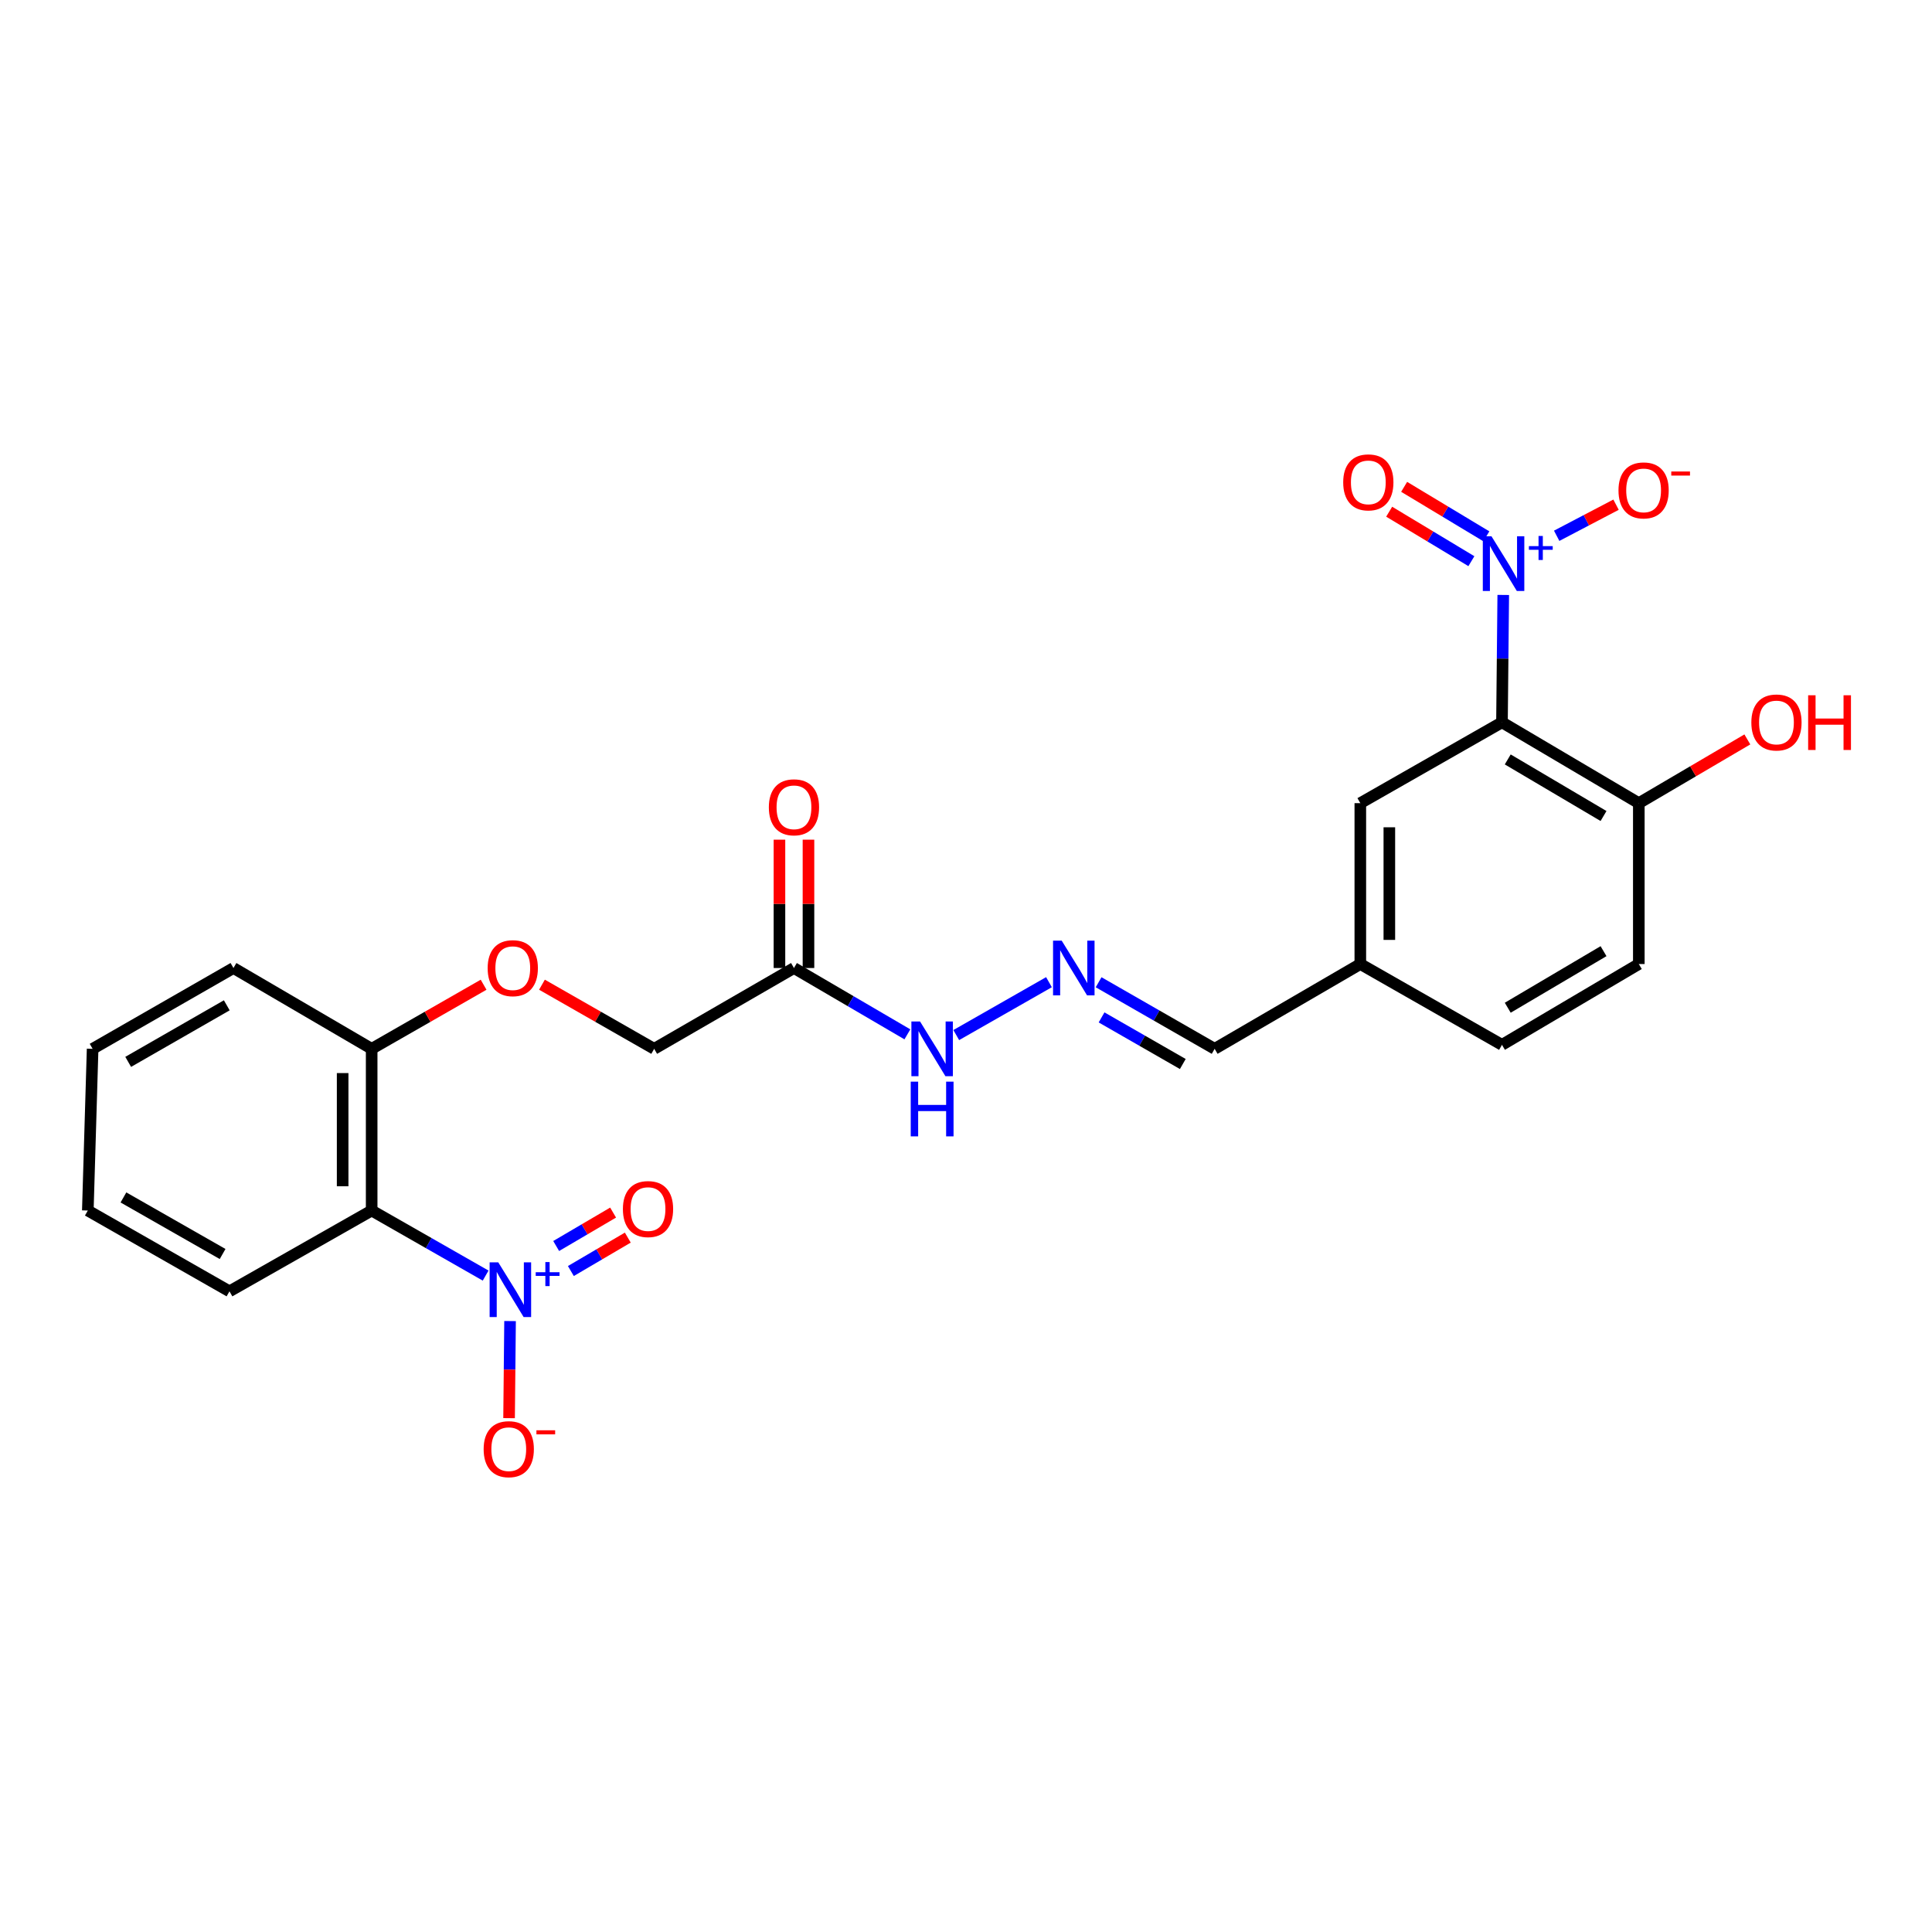 <?xml version='1.0' encoding='iso-8859-1'?>
<svg version='1.1' baseProfile='full'
              xmlns='http://www.w3.org/2000/svg'
                      xmlns:rdkit='http://www.rdkit.org/xml'
                      xmlns:xlink='http://www.w3.org/1999/xlink'
                  xml:space='preserve'
width='1000px' height='1000px' viewBox='0 0 1000 1000'>
<!-- END OF HEADER -->
<rect style='opacity:1.0;fill:#FFFFFF;stroke:none' width='1000' height='1000' x='0' y='0'> </rect>
<path class='bond-1' d='M 778.079,307.94 L 777.75,340.905' style='fill:none;fill-rule:evenodd;stroke:#0000FF;stroke-width:6px;stroke-linecap:butt;stroke-linejoin:miter;stroke-opacity:1' />
<path class='bond-1' d='M 777.75,340.905 L 777.422,373.869' style='fill:none;fill-rule:evenodd;stroke:#000000;stroke-width:6px;stroke-linecap:butt;stroke-linejoin:miter;stroke-opacity:1' />
<path class='bond-5' d='M 805.731,277.323 L 821.094,269.273' style='fill:none;fill-rule:evenodd;stroke:#0000FF;stroke-width:6px;stroke-linecap:butt;stroke-linejoin:miter;stroke-opacity:1' />
<path class='bond-5' d='M 821.094,269.273 L 836.457,261.223' style='fill:none;fill-rule:evenodd;stroke:#FF0000;stroke-width:6px;stroke-linecap:butt;stroke-linejoin:miter;stroke-opacity:1' />
<path class='bond-10' d='M 769.331,277.597 L 748.057,264.791' style='fill:none;fill-rule:evenodd;stroke:#0000FF;stroke-width:6px;stroke-linecap:butt;stroke-linejoin:miter;stroke-opacity:1' />
<path class='bond-10' d='M 748.057,264.791 L 726.783,251.986' style='fill:none;fill-rule:evenodd;stroke:#FF0000;stroke-width:6px;stroke-linecap:butt;stroke-linejoin:miter;stroke-opacity:1' />
<path class='bond-10' d='M 761.584,290.467 L 740.31,277.661' style='fill:none;fill-rule:evenodd;stroke:#0000FF;stroke-width:6px;stroke-linecap:butt;stroke-linejoin:miter;stroke-opacity:1' />
<path class='bond-10' d='M 740.31,277.661 L 719.036,264.856' style='fill:none;fill-rule:evenodd;stroke:#FF0000;stroke-width:6px;stroke-linecap:butt;stroke-linejoin:miter;stroke-opacity:1' />
<path class='bond-0' d='M 251.362,660.245 L 221.868,643.405' style='fill:none;fill-rule:evenodd;stroke:#0000FF;stroke-width:6px;stroke-linecap:butt;stroke-linejoin:miter;stroke-opacity:1' />
<path class='bond-0' d='M 221.868,643.405 L 192.374,626.565' style='fill:none;fill-rule:evenodd;stroke:#000000;stroke-width:6px;stroke-linecap:butt;stroke-linejoin:miter;stroke-opacity:1' />
<path class='bond-6' d='M 264.004,683.779 L 263.75,708.906' style='fill:none;fill-rule:evenodd;stroke:#0000FF;stroke-width:6px;stroke-linecap:butt;stroke-linejoin:miter;stroke-opacity:1' />
<path class='bond-6' d='M 263.75,708.906 L 263.496,734.033' style='fill:none;fill-rule:evenodd;stroke:#FF0000;stroke-width:6px;stroke-linecap:butt;stroke-linejoin:miter;stroke-opacity:1' />
<path class='bond-11' d='M 295.481,657.884 L 310.214,649.234' style='fill:none;fill-rule:evenodd;stroke:#0000FF;stroke-width:6px;stroke-linecap:butt;stroke-linejoin:miter;stroke-opacity:1' />
<path class='bond-11' d='M 310.214,649.234 L 324.947,640.584' style='fill:none;fill-rule:evenodd;stroke:#FF0000;stroke-width:6px;stroke-linecap:butt;stroke-linejoin:miter;stroke-opacity:1' />
<path class='bond-11' d='M 287.876,644.93 L 302.609,636.28' style='fill:none;fill-rule:evenodd;stroke:#0000FF;stroke-width:6px;stroke-linecap:butt;stroke-linejoin:miter;stroke-opacity:1' />
<path class='bond-11' d='M 302.609,636.28 L 317.342,627.63' style='fill:none;fill-rule:evenodd;stroke:#FF0000;stroke-width:6px;stroke-linecap:butt;stroke-linejoin:miter;stroke-opacity:1' />
<path class='bond-4' d='M 777.422,373.869 L 848.249,415.713' style='fill:none;fill-rule:evenodd;stroke:#000000;stroke-width:6px;stroke-linecap:butt;stroke-linejoin:miter;stroke-opacity:1' />
<path class='bond-4' d='M 780.405,393.079 L 829.984,422.369' style='fill:none;fill-rule:evenodd;stroke:#000000;stroke-width:6px;stroke-linecap:butt;stroke-linejoin:miter;stroke-opacity:1' />
<path class='bond-8' d='M 777.422,373.869 L 704.1,415.713' style='fill:none;fill-rule:evenodd;stroke:#000000;stroke-width:6px;stroke-linecap:butt;stroke-linejoin:miter;stroke-opacity:1' />
<path class='bond-2' d='M 192.374,626.565 L 192.374,542.87' style='fill:none;fill-rule:evenodd;stroke:#000000;stroke-width:6px;stroke-linecap:butt;stroke-linejoin:miter;stroke-opacity:1' />
<path class='bond-2' d='M 177.352,614.011 L 177.352,555.424' style='fill:none;fill-rule:evenodd;stroke:#000000;stroke-width:6px;stroke-linecap:butt;stroke-linejoin:miter;stroke-opacity:1' />
<path class='bond-21' d='M 192.374,626.565 L 118.776,668.392' style='fill:none;fill-rule:evenodd;stroke:#000000;stroke-width:6px;stroke-linecap:butt;stroke-linejoin:miter;stroke-opacity:1' />
<path class='bond-3' d='M 410.954,501.043 L 440.308,518.211' style='fill:none;fill-rule:evenodd;stroke:#000000;stroke-width:6px;stroke-linecap:butt;stroke-linejoin:miter;stroke-opacity:1' />
<path class='bond-3' d='M 440.308,518.211 L 469.662,535.378' style='fill:none;fill-rule:evenodd;stroke:#0000FF;stroke-width:6px;stroke-linecap:butt;stroke-linejoin:miter;stroke-opacity:1' />
<path class='bond-14' d='M 418.465,501.043 L 418.465,467.83' style='fill:none;fill-rule:evenodd;stroke:#000000;stroke-width:6px;stroke-linecap:butt;stroke-linejoin:miter;stroke-opacity:1' />
<path class='bond-14' d='M 418.465,467.83 L 418.465,434.616' style='fill:none;fill-rule:evenodd;stroke:#FF0000;stroke-width:6px;stroke-linecap:butt;stroke-linejoin:miter;stroke-opacity:1' />
<path class='bond-14' d='M 403.444,501.043 L 403.444,467.83' style='fill:none;fill-rule:evenodd;stroke:#000000;stroke-width:6px;stroke-linecap:butt;stroke-linejoin:miter;stroke-opacity:1' />
<path class='bond-14' d='M 403.444,467.83 L 403.444,434.616' style='fill:none;fill-rule:evenodd;stroke:#FF0000;stroke-width:6px;stroke-linecap:butt;stroke-linejoin:miter;stroke-opacity:1' />
<path class='bond-15' d='M 410.954,501.043 L 338.6,542.87' style='fill:none;fill-rule:evenodd;stroke:#000000;stroke-width:6px;stroke-linecap:butt;stroke-linejoin:miter;stroke-opacity:1' />
<path class='bond-16' d='M 848.249,415.713 L 848.249,498.982' style='fill:none;fill-rule:evenodd;stroke:#000000;stroke-width:6px;stroke-linecap:butt;stroke-linejoin:miter;stroke-opacity:1' />
<path class='bond-20' d='M 848.249,415.713 L 876.338,399.215' style='fill:none;fill-rule:evenodd;stroke:#000000;stroke-width:6px;stroke-linecap:butt;stroke-linejoin:miter;stroke-opacity:1' />
<path class='bond-20' d='M 876.338,399.215 L 904.427,382.718' style='fill:none;fill-rule:evenodd;stroke:#FF0000;stroke-width:6px;stroke-linecap:butt;stroke-linejoin:miter;stroke-opacity:1' />
<path class='bond-7' d='M 568.637,508.411 L 598.669,525.64' style='fill:none;fill-rule:evenodd;stroke:#0000FF;stroke-width:6px;stroke-linecap:butt;stroke-linejoin:miter;stroke-opacity:1' />
<path class='bond-7' d='M 598.669,525.64 L 628.7,542.87' style='fill:none;fill-rule:evenodd;stroke:#000000;stroke-width:6px;stroke-linecap:butt;stroke-linejoin:miter;stroke-opacity:1' />
<path class='bond-7' d='M 570.171,526.609 L 591.193,538.67' style='fill:none;fill-rule:evenodd;stroke:#0000FF;stroke-width:6px;stroke-linecap:butt;stroke-linejoin:miter;stroke-opacity:1' />
<path class='bond-7' d='M 591.193,538.67 L 612.216,550.731' style='fill:none;fill-rule:evenodd;stroke:#000000;stroke-width:6px;stroke-linecap:butt;stroke-linejoin:miter;stroke-opacity:1' />
<path class='bond-12' d='M 542.945,508.374 L 494.954,535.751' style='fill:none;fill-rule:evenodd;stroke:#0000FF;stroke-width:6px;stroke-linecap:butt;stroke-linejoin:miter;stroke-opacity:1' />
<path class='bond-18' d='M 704.1,415.713 L 704.1,498.982' style='fill:none;fill-rule:evenodd;stroke:#000000;stroke-width:6px;stroke-linecap:butt;stroke-linejoin:miter;stroke-opacity:1' />
<path class='bond-18' d='M 719.122,428.203 L 719.122,486.492' style='fill:none;fill-rule:evenodd;stroke:#000000;stroke-width:6px;stroke-linecap:butt;stroke-linejoin:miter;stroke-opacity:1' />
<path class='bond-9' d='M 192.374,542.87 L 221.341,526.282' style='fill:none;fill-rule:evenodd;stroke:#000000;stroke-width:6px;stroke-linecap:butt;stroke-linejoin:miter;stroke-opacity:1' />
<path class='bond-9' d='M 221.341,526.282 L 250.308,509.693' style='fill:none;fill-rule:evenodd;stroke:#FF0000;stroke-width:6px;stroke-linecap:butt;stroke-linejoin:miter;stroke-opacity:1' />
<path class='bond-22' d='M 192.374,542.87 L 120.838,501.043' style='fill:none;fill-rule:evenodd;stroke:#000000;stroke-width:6px;stroke-linecap:butt;stroke-linejoin:miter;stroke-opacity:1' />
<path class='bond-13' d='M 280.519,509.677 L 309.56,526.274' style='fill:none;fill-rule:evenodd;stroke:#FF0000;stroke-width:6px;stroke-linecap:butt;stroke-linejoin:miter;stroke-opacity:1' />
<path class='bond-13' d='M 309.56,526.274 L 338.6,542.87' style='fill:none;fill-rule:evenodd;stroke:#000000;stroke-width:6px;stroke-linecap:butt;stroke-linejoin:miter;stroke-opacity:1' />
<path class='bond-25' d='M 848.249,498.982 L 777.422,540.809' style='fill:none;fill-rule:evenodd;stroke:#000000;stroke-width:6px;stroke-linecap:butt;stroke-linejoin:miter;stroke-opacity:1' />
<path class='bond-25' d='M 829.986,492.322 L 780.408,521.6' style='fill:none;fill-rule:evenodd;stroke:#000000;stroke-width:6px;stroke-linecap:butt;stroke-linejoin:miter;stroke-opacity:1' />
<path class='bond-17' d='M 628.7,542.87 L 704.1,498.982' style='fill:none;fill-rule:evenodd;stroke:#000000;stroke-width:6px;stroke-linecap:butt;stroke-linejoin:miter;stroke-opacity:1' />
<path class='bond-19' d='M 704.1,498.982 L 777.422,540.809' style='fill:none;fill-rule:evenodd;stroke:#000000;stroke-width:6px;stroke-linecap:butt;stroke-linejoin:miter;stroke-opacity:1' />
<path class='bond-26' d='M 118.776,668.392 L 45.455,626.565' style='fill:none;fill-rule:evenodd;stroke:#000000;stroke-width:6px;stroke-linecap:butt;stroke-linejoin:miter;stroke-opacity:1' />
<path class='bond-26' d='M 115.221,649.07 L 63.896,619.792' style='fill:none;fill-rule:evenodd;stroke:#000000;stroke-width:6px;stroke-linecap:butt;stroke-linejoin:miter;stroke-opacity:1' />
<path class='bond-24' d='M 120.838,501.043 L 47.941,542.87' style='fill:none;fill-rule:evenodd;stroke:#000000;stroke-width:6px;stroke-linecap:butt;stroke-linejoin:miter;stroke-opacity:1' />
<path class='bond-24' d='M 117.379,520.347 L 66.352,549.625' style='fill:none;fill-rule:evenodd;stroke:#000000;stroke-width:6px;stroke-linecap:butt;stroke-linejoin:miter;stroke-opacity:1' />
<path class='bond-23' d='M 45.455,626.565 L 47.941,542.87' style='fill:none;fill-rule:evenodd;stroke:#000000;stroke-width:6px;stroke-linecap:butt;stroke-linejoin:miter;stroke-opacity:1' />
<path  class='atom-0' d='M 771.98 277.566
L 781.26 292.566
Q 782.18 294.046, 783.66 296.726
Q 785.14 299.406, 785.22 299.566
L 785.22 277.566
L 788.98 277.566
L 788.98 305.886
L 785.1 305.886
L 775.14 289.486
Q 773.98 287.566, 772.74 285.366
Q 771.54 283.166, 771.18 282.486
L 771.18 305.886
L 767.5 305.886
L 767.5 277.566
L 771.98 277.566
' fill='#0000FF'/>
<path  class='atom-0' d='M 791.356 282.671
L 796.346 282.671
L 796.346 277.417
L 798.563 277.417
L 798.563 282.671
L 803.685 282.671
L 803.685 284.572
L 798.563 284.572
L 798.563 289.852
L 796.346 289.852
L 796.346 284.572
L 791.356 284.572
L 791.356 282.671
' fill='#0000FF'/>
<path  class='atom-1' d='M 257.909 653.398
L 267.189 668.398
Q 268.109 669.878, 269.589 672.558
Q 271.069 675.238, 271.149 675.398
L 271.149 653.398
L 274.909 653.398
L 274.909 681.718
L 271.029 681.718
L 261.069 665.318
Q 259.909 663.398, 258.669 661.198
Q 257.469 658.998, 257.109 658.318
L 257.109 681.718
L 253.429 681.718
L 253.429 653.398
L 257.909 653.398
' fill='#0000FF'/>
<path  class='atom-1' d='M 277.285 658.502
L 282.274 658.502
L 282.274 653.249
L 284.492 653.249
L 284.492 658.502
L 289.613 658.502
L 289.613 660.403
L 284.492 660.403
L 284.492 665.683
L 282.274 665.683
L 282.274 660.403
L 277.285 660.403
L 277.285 658.502
' fill='#0000FF'/>
<path  class='atom-6' d='M 837.727 253.827
Q 837.727 247.027, 841.087 243.227
Q 844.447 239.427, 850.727 239.427
Q 857.007 239.427, 860.367 243.227
Q 863.727 247.027, 863.727 253.827
Q 863.727 260.707, 860.327 264.627
Q 856.927 268.507, 850.727 268.507
Q 844.487 268.507, 841.087 264.627
Q 837.727 260.747, 837.727 253.827
M 850.727 265.307
Q 855.047 265.307, 857.367 262.427
Q 859.727 259.507, 859.727 253.827
Q 859.727 248.267, 857.367 245.467
Q 855.047 242.627, 850.727 242.627
Q 846.407 242.627, 844.047 245.427
Q 841.727 248.227, 841.727 253.827
Q 841.727 259.547, 844.047 262.427
Q 846.407 265.307, 850.727 265.307
' fill='#FF0000'/>
<path  class='atom-6' d='M 865.047 244.049
L 874.736 244.049
L 874.736 246.161
L 865.047 246.161
L 865.047 244.049
' fill='#FF0000'/>
<path  class='atom-7' d='M 250.334 750.089
Q 250.334 743.289, 253.694 739.489
Q 257.054 735.689, 263.334 735.689
Q 269.614 735.689, 272.974 739.489
Q 276.334 743.289, 276.334 750.089
Q 276.334 756.969, 272.934 760.889
Q 269.534 764.769, 263.334 764.769
Q 257.094 764.769, 253.694 760.889
Q 250.334 757.009, 250.334 750.089
M 263.334 761.569
Q 267.654 761.569, 269.974 758.689
Q 272.334 755.769, 272.334 750.089
Q 272.334 744.529, 269.974 741.729
Q 267.654 738.889, 263.334 738.889
Q 259.014 738.889, 256.654 741.689
Q 254.334 744.489, 254.334 750.089
Q 254.334 755.809, 256.654 758.689
Q 259.014 761.569, 263.334 761.569
' fill='#FF0000'/>
<path  class='atom-7' d='M 277.654 740.312
L 287.343 740.312
L 287.343 742.424
L 277.654 742.424
L 277.654 740.312
' fill='#FF0000'/>
<path  class='atom-8' d='M 549.536 486.883
L 558.816 501.883
Q 559.736 503.363, 561.216 506.043
Q 562.696 508.723, 562.776 508.883
L 562.776 486.883
L 566.536 486.883
L 566.536 515.203
L 562.656 515.203
L 552.696 498.803
Q 551.536 496.883, 550.296 494.683
Q 549.096 492.483, 548.736 491.803
L 548.736 515.203
L 545.056 515.203
L 545.056 486.883
L 549.536 486.883
' fill='#0000FF'/>
<path  class='atom-11' d='M 695.24 249.671
Q 695.24 242.871, 698.6 239.071
Q 701.96 235.271, 708.24 235.271
Q 714.52 235.271, 717.88 239.071
Q 721.24 242.871, 721.24 249.671
Q 721.24 256.551, 717.84 260.471
Q 714.44 264.351, 708.24 264.351
Q 702 264.351, 698.6 260.471
Q 695.24 256.591, 695.24 249.671
M 708.24 261.151
Q 712.56 261.151, 714.88 258.271
Q 717.24 255.351, 717.24 249.671
Q 717.24 244.111, 714.88 241.311
Q 712.56 238.471, 708.24 238.471
Q 703.92 238.471, 701.56 241.271
Q 699.24 244.071, 699.24 249.671
Q 699.24 255.391, 701.56 258.271
Q 703.92 261.151, 708.24 261.151
' fill='#FF0000'/>
<path  class='atom-12' d='M 322.413 625.811
Q 322.413 619.011, 325.773 615.211
Q 329.133 611.411, 335.413 611.411
Q 341.693 611.411, 345.053 615.211
Q 348.413 619.011, 348.413 625.811
Q 348.413 632.691, 345.013 636.611
Q 341.613 640.491, 335.413 640.491
Q 329.173 640.491, 325.773 636.611
Q 322.413 632.731, 322.413 625.811
M 335.413 637.291
Q 339.733 637.291, 342.053 634.411
Q 344.413 631.491, 344.413 625.811
Q 344.413 620.251, 342.053 617.451
Q 339.733 614.611, 335.413 614.611
Q 331.093 614.611, 328.733 617.411
Q 326.413 620.211, 326.413 625.811
Q 326.413 631.531, 328.733 634.411
Q 331.093 637.291, 335.413 637.291
' fill='#FF0000'/>
<path  class='atom-13' d='M 476.214 528.71
L 485.494 543.71
Q 486.414 545.19, 487.894 547.87
Q 489.374 550.55, 489.454 550.71
L 489.454 528.71
L 493.214 528.71
L 493.214 557.03
L 489.334 557.03
L 479.374 540.63
Q 478.214 538.71, 476.974 536.51
Q 475.774 534.31, 475.414 533.63
L 475.414 557.03
L 471.734 557.03
L 471.734 528.71
L 476.214 528.71
' fill='#0000FF'/>
<path  class='atom-13' d='M 471.394 559.862
L 475.234 559.862
L 475.234 571.902
L 489.714 571.902
L 489.714 559.862
L 493.554 559.862
L 493.554 588.182
L 489.714 588.182
L 489.714 575.102
L 475.234 575.102
L 475.234 588.182
L 471.394 588.182
L 471.394 559.862
' fill='#0000FF'/>
<path  class='atom-14' d='M 252.412 501.123
Q 252.412 494.323, 255.772 490.523
Q 259.132 486.723, 265.412 486.723
Q 271.692 486.723, 275.052 490.523
Q 278.412 494.323, 278.412 501.123
Q 278.412 508.003, 275.012 511.923
Q 271.612 515.803, 265.412 515.803
Q 259.172 515.803, 255.772 511.923
Q 252.412 508.043, 252.412 501.123
M 265.412 512.603
Q 269.732 512.603, 272.052 509.723
Q 274.412 506.803, 274.412 501.123
Q 274.412 495.563, 272.052 492.763
Q 269.732 489.923, 265.412 489.923
Q 261.092 489.923, 258.732 492.723
Q 256.412 495.523, 256.412 501.123
Q 256.412 506.843, 258.732 509.723
Q 261.092 512.603, 265.412 512.603
' fill='#FF0000'/>
<path  class='atom-15' d='M 397.954 417.854
Q 397.954 411.054, 401.314 407.254
Q 404.674 403.454, 410.954 403.454
Q 417.234 403.454, 420.594 407.254
Q 423.954 411.054, 423.954 417.854
Q 423.954 424.734, 420.554 428.654
Q 417.154 432.534, 410.954 432.534
Q 404.714 432.534, 401.314 428.654
Q 397.954 424.774, 397.954 417.854
M 410.954 429.334
Q 415.274 429.334, 417.594 426.454
Q 419.954 423.534, 419.954 417.854
Q 419.954 412.294, 417.594 409.494
Q 415.274 406.654, 410.954 406.654
Q 406.634 406.654, 404.274 409.454
Q 401.954 412.254, 401.954 417.854
Q 401.954 423.574, 404.274 426.454
Q 406.634 429.334, 410.954 429.334
' fill='#FF0000'/>
<path  class='atom-21' d='M 906.493 373.949
Q 906.493 367.149, 909.853 363.349
Q 913.213 359.549, 919.493 359.549
Q 925.773 359.549, 929.133 363.349
Q 932.493 367.149, 932.493 373.949
Q 932.493 380.829, 929.093 384.749
Q 925.693 388.629, 919.493 388.629
Q 913.253 388.629, 909.853 384.749
Q 906.493 380.869, 906.493 373.949
M 919.493 385.429
Q 923.813 385.429, 926.133 382.549
Q 928.493 379.629, 928.493 373.949
Q 928.493 368.389, 926.133 365.589
Q 923.813 362.749, 919.493 362.749
Q 915.173 362.749, 912.813 365.549
Q 910.493 368.349, 910.493 373.949
Q 910.493 379.669, 912.813 382.549
Q 915.173 385.429, 919.493 385.429
' fill='#FF0000'/>
<path  class='atom-21' d='M 935.893 359.869
L 939.733 359.869
L 939.733 371.909
L 954.213 371.909
L 954.213 359.869
L 958.053 359.869
L 958.053 388.189
L 954.213 388.189
L 954.213 375.109
L 939.733 375.109
L 939.733 388.189
L 935.893 388.189
L 935.893 359.869
' fill='#FF0000'/>
</svg>
